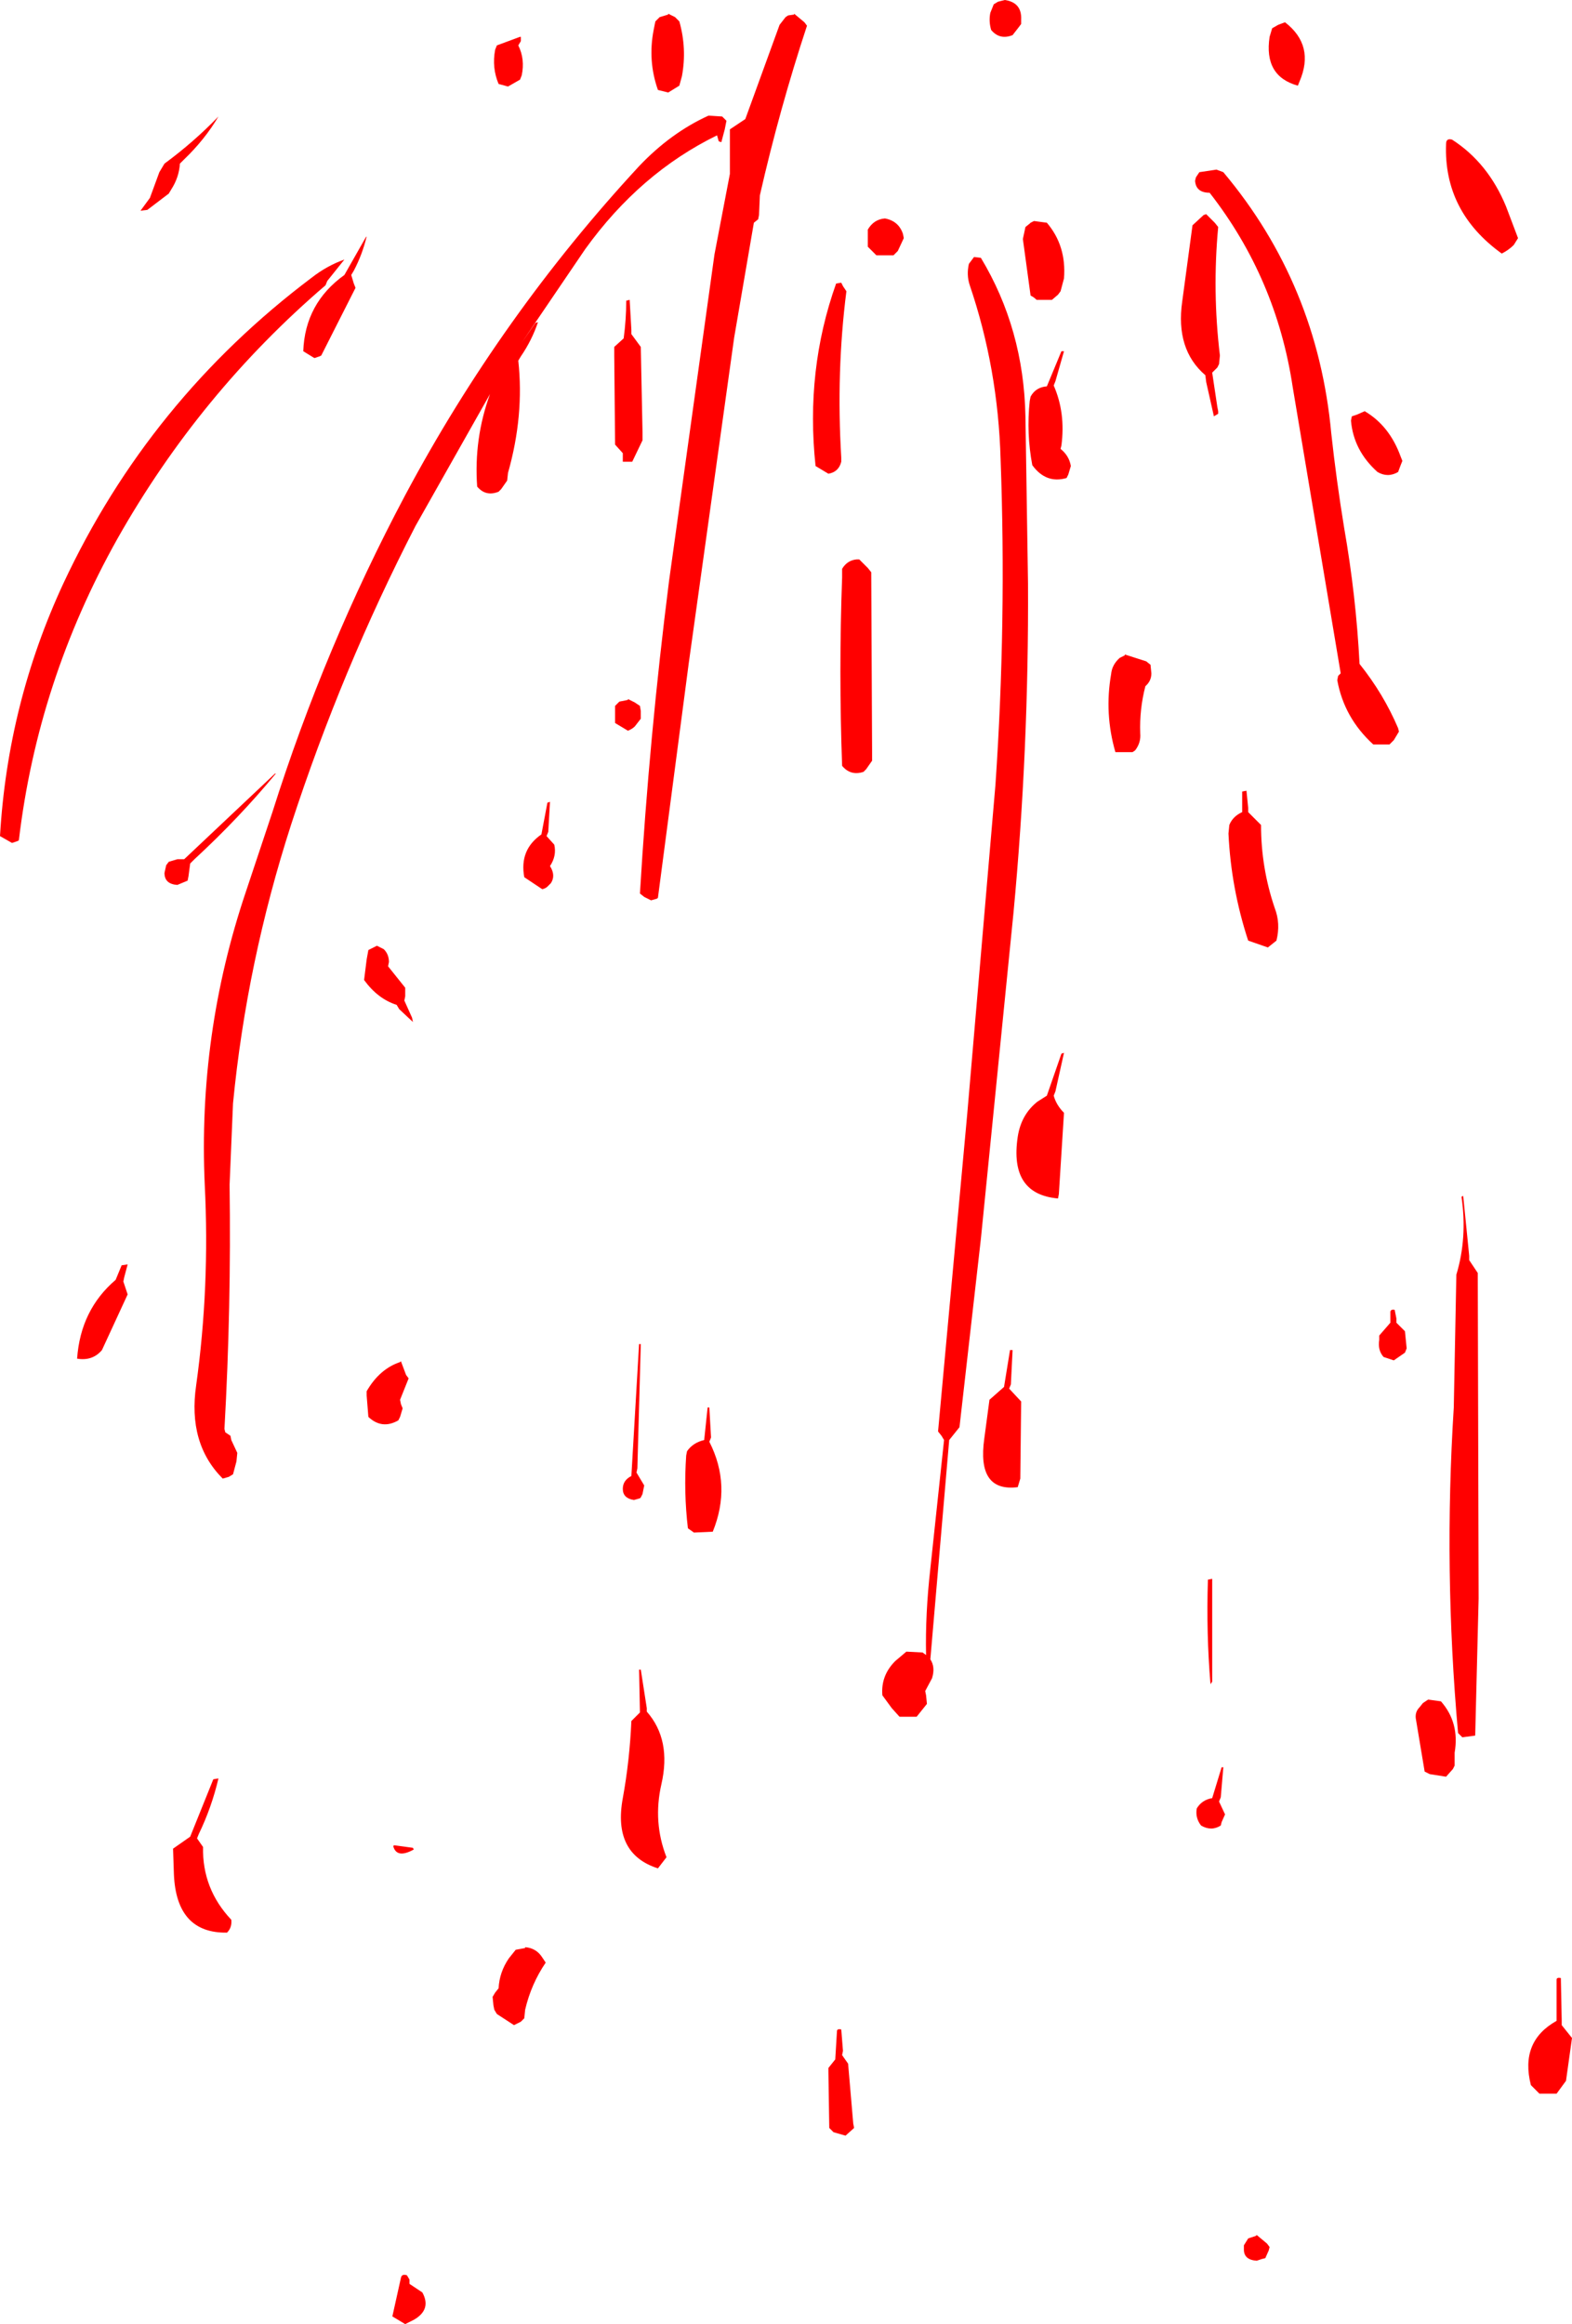 <?xml version="1.0" encoding="UTF-8" standalone="no"?>
<svg xmlns:xlink="http://www.w3.org/1999/xlink" height="135.65px" width="91.75px" xmlns="http://www.w3.org/2000/svg">
  <g transform="matrix(1.0, 0.0, 0.0, 1.0, 45.9, 67.8)">
    <path d="M12.75 -67.8 Q13.75 -67.65 13.7 -66.65 L13.7 -66.4 13.55 -66.2 13.2 -65.75 Q12.45 -65.45 11.95 -66.05 11.8 -66.55 11.9 -67.05 L12.1 -67.55 12.35 -67.7 12.75 -67.8 M14.45 -54.9 L15.2 -54.8 Q16.35 -53.45 16.2 -51.55 L16.0 -50.8 15.85 -50.6 15.5 -50.3 14.6 -50.3 Q14.45 -50.45 14.25 -50.55 L13.8 -53.85 13.95 -54.55 14.2 -54.75 14.25 -54.8 14.45 -54.9 M28.35 -66.15 L28.7 -66.35 29.1 -66.5 Q30.85 -65.15 29.95 -63.05 L29.85 -62.8 Q27.85 -63.35 28.2 -65.65 L28.35 -66.15 M25.5 -57.75 Q31.0 -51.2 31.8 -42.5 32.1 -39.75 32.55 -37.0 33.25 -33.0 33.45 -29.05 34.85 -27.3 35.7 -25.3 L35.75 -25.1 35.45 -24.6 35.2 -24.35 34.25 -24.35 Q32.55 -25.9 32.15 -28.1 L32.2 -28.35 32.35 -28.5 29.55 -45.2 Q28.6 -51.55 24.7 -56.55 23.9 -56.55 23.85 -57.25 L23.9 -57.45 24.1 -57.75 25.1 -57.9 25.5 -57.75 M25.2 -54.55 Q24.85 -50.8 25.3 -47.05 L25.25 -46.55 25.15 -46.35 24.85 -46.05 25.15 -44.05 25.2 -43.8 25.2 -43.65 24.95 -43.5 24.5 -45.5 24.45 -45.9 Q22.7 -47.4 23.1 -50.2 L23.7 -54.65 24.35 -55.25 24.5 -55.3 25.0 -54.8 25.2 -54.55 M38.85 -59.65 Q40.95 -58.3 42.0 -55.75 L42.7 -53.9 42.45 -53.5 Q42.15 -53.2 41.75 -53.0 38.35 -55.45 38.5 -59.4 38.5 -59.75 38.85 -59.65 M33.0 -43.5 L33.3 -43.6 33.75 -43.8 Q35.2 -42.95 35.85 -41.15 L35.95 -40.9 35.85 -40.65 35.7 -40.25 Q35.1 -39.9 34.5 -40.25 33.1 -41.5 32.95 -43.25 L33.0 -43.5 M11.35 -52.75 Q13.85 -48.6 13.95 -43.5 L14.1 -33.75 Q14.15 -24.05 13.25 -14.5 L11.35 4.5 10.1 15.5 9.7 16.0 9.5 16.25 8.4 29.05 Q8.7 29.5 8.5 30.15 L8.1 30.9 8.15 31.15 8.2 31.65 8.0 31.9 7.6 32.4 6.6 32.4 6.15 31.9 5.6 31.15 Q5.5 30.0 6.35 29.15 L7.0 28.6 7.95 28.65 8.15 28.8 Q8.1 26.4 8.4 23.75 L9.2 16.25 9.05 16.0 8.85 15.75 10.55 -2.75 12.2 -22.0 Q12.85 -31.5 12.5 -41.0 12.35 -46.3 10.7 -51.15 10.5 -51.75 10.65 -52.4 L10.95 -52.8 11.35 -52.75 M15.7 -45.55 L15.6 -45.3 Q16.3 -43.7 16.05 -41.8 L16.0 -41.6 Q16.5 -41.2 16.6 -40.6 L16.45 -40.1 16.35 -39.9 Q15.15 -39.55 14.35 -40.65 14.0 -42.5 14.2 -44.4 L14.25 -44.65 Q14.55 -45.2 15.2 -45.25 L16.05 -47.3 16.2 -47.3 15.7 -45.55 M21.3 -28.5 Q21.3 -28.05 20.95 -27.75 20.6 -26.4 20.65 -25.0 20.7 -24.45 20.35 -24.0 L20.2 -23.9 19.2 -23.9 Q18.55 -26.15 18.95 -28.45 19.0 -29.0 19.45 -29.4 L19.75 -29.55 19.75 -29.6 21.0 -29.2 21.25 -29.0 21.3 -28.5 M26.85 -21.65 L26.95 -20.65 26.95 -20.4 27.7 -19.65 Q27.7 -17.15 28.5 -14.8 28.85 -13.9 28.6 -12.9 L28.1 -12.5 26.95 -12.9 Q25.95 -15.95 25.8 -19.15 L25.85 -19.65 Q26.05 -20.15 26.6 -20.4 L26.6 -21.6 26.85 -21.65 M16.2 -6.35 L15.7 -4.1 15.6 -3.85 Q15.75 -3.3 16.2 -2.85 L15.9 1.9 15.85 2.15 Q13.0 1.9 13.5 -1.45 13.7 -2.75 14.65 -3.5 L15.2 -3.85 16.05 -6.3 16.2 -6.35 M39.5 2.0 L39.85 5.5 39.85 5.75 40.35 6.5 40.4 25.5 40.2 33.5 39.45 33.6 39.2 33.35 Q38.35 23.85 38.95 14.35 L39.1 6.6 Q39.75 4.45 39.4 2.05 L39.5 2.0 M35.6 9.15 L35.6 9.4 36.1 9.9 36.2 10.9 36.1 11.15 35.45 11.6 34.85 11.4 Q34.5 11.0 34.6 10.4 L34.6 10.15 35.25 9.4 35.25 8.75 Q35.3 8.6 35.5 8.65 L35.6 9.15 M13.1 13.0 L13.0 13.25 13.7 14.0 13.65 18.5 13.5 19.0 Q11.1 19.3 11.55 16.15 L11.85 13.9 12.7 13.15 13.05 11.0 13.2 11.0 13.1 13.0 M24.6 24.4 L24.85 24.35 24.85 30.35 24.75 30.5 Q24.5 27.55 24.6 24.4 M25.35 37.1 L25.25 37.35 25.6 38.1 25.4 38.55 25.35 38.75 Q24.8 39.1 24.2 38.75 23.85 38.3 23.95 37.75 24.25 37.25 24.85 37.15 L25.4 35.35 25.5 35.35 25.35 37.1 M37.45 31.4 L38.2 31.5 Q39.3 32.75 39.0 34.5 L39.0 35.25 38.9 35.45 38.5 35.9 37.55 35.75 37.25 35.6 36.75 32.6 Q36.65 32.15 36.95 31.85 L37.15 31.6 37.45 31.4 M44.95 47.75 Q44.95 47.6 45.2 47.65 L45.25 50.15 45.25 50.4 45.85 51.15 45.5 53.65 44.95 54.4 43.95 54.4 43.45 53.9 Q42.8 51.35 44.95 50.15 L44.95 47.75 M28.05 63.15 L28.2 63.35 28.15 63.55 27.95 64.0 27.75 64.05 27.45 64.15 Q26.7 64.1 26.7 63.5 L26.7 63.25 26.95 62.85 27.1 62.8 27.4 62.7 27.45 62.65 28.05 63.15 M-16.8 -62.9 Q-17.2 -63.85 -17.0 -64.9 L-16.9 -65.15 -15.55 -65.65 -15.5 -65.65 -15.5 -65.4 -15.65 -65.15 Q-15.25 -64.35 -15.45 -63.4 L-15.55 -63.15 -16.25 -62.75 -16.8 -62.9 M0.1 -66.9 L0.45 -66.95 0.45 -67.0 1.05 -66.5 1.2 -66.3 Q-0.4 -61.45 -1.55 -56.4 L-1.6 -55.25 -1.65 -55.0 -1.9 -54.8 -3.05 -48.1 -5.7 -29.1 -7.5 -15.4 -7.55 -15.35 -7.9 -15.25 -8.3 -15.45 -8.55 -15.65 Q-8.0 -24.85 -6.85 -33.9 L-4.2 -52.95 -3.3 -57.65 -3.3 -60.0 -3.3 -60.25 -2.4 -60.85 -0.4 -66.35 -0.05 -66.8 0.1 -66.9 M-6.5 -66.8 L-6.25 -66.55 Q-5.8 -64.95 -6.1 -63.35 L-6.25 -62.8 -6.9 -62.4 -7.5 -62.55 Q-8.1 -64.25 -7.75 -66.05 L-7.65 -66.55 -7.4 -66.8 -6.9 -66.95 -6.9 -67.0 -6.5 -66.8 M-3.5 -60.75 L-3.6 -60.25 -3.8 -59.5 -3.95 -59.55 -4.05 -59.9 Q-8.55 -57.7 -11.75 -53.25 L-15.45 -47.8 -14.65 -48.95 -14.5 -49.0 Q-14.85 -47.95 -15.5 -47.0 L-15.65 -46.75 Q-15.3 -43.55 -16.25 -40.2 L-16.3 -39.75 -16.65 -39.25 -16.8 -39.1 Q-17.55 -38.8 -18.05 -39.4 -18.25 -42.2 -17.3 -44.8 L-21.65 -37.1 Q-25.95 -28.75 -28.9 -19.7 -31.5 -11.65 -32.3 -3.4 L-32.5 1.35 Q-32.4 8.5 -32.8 15.6 L-32.75 15.8 -32.45 16.0 -32.4 16.25 -32.05 17.0 -32.1 17.5 -32.3 18.25 -32.55 18.4 -32.9 18.5 Q-34.95 16.45 -34.45 13.05 -33.65 7.3 -33.95 1.35 -34.35 -7.45 -31.55 -15.75 L-30.0 -20.4 Q-26.95 -30.05 -22.25 -38.9 -16.65 -49.4 -8.6 -58.1 -6.75 -60.05 -4.55 -61.05 L-3.75 -61.0 -3.5 -60.75 M-37.7 -55.5 L-37.15 -56.25 -36.6 -57.75 -36.3 -58.25 Q-34.6 -59.5 -33.15 -61.0 -33.95 -59.65 -35.15 -58.5 L-35.4 -58.25 Q-35.45 -57.45 -35.9 -56.75 L-36.05 -56.5 -37.3 -55.55 -37.7 -55.5 M-35.15 -17.65 L-29.85 -22.65 -29.8 -22.65 Q-31.95 -20.05 -34.55 -17.65 L-34.8 -17.4 -34.9 -16.65 -34.95 -16.4 -35.55 -16.15 Q-36.3 -16.2 -36.3 -16.85 L-36.2 -17.3 -36.05 -17.5 -35.55 -17.65 -35.15 -17.65 M-45.9 -19.0 Q-45.45 -26.75 -42.2 -33.75 -37.2 -44.45 -27.7 -51.6 -26.8 -52.3 -25.8 -52.65 L-26.8 -51.4 -26.9 -51.15 Q-34.25 -44.85 -39.05 -36.35 -43.7 -28.05 -44.8 -18.75 L-44.9 -18.7 -45.2 -18.6 -45.9 -19.0 M6.85 -53.9 L6.5 -53.15 6.25 -52.9 5.25 -52.9 4.95 -53.2 4.75 -53.4 4.75 -53.9 4.75 -54.4 Q5.1 -55.0 5.75 -55.05 6.55 -54.9 6.8 -54.15 L6.85 -53.9 M3.3 -51.1 L3.5 -50.8 Q2.9 -46.1 3.2 -41.1 L3.2 -40.85 Q3.05 -40.25 2.45 -40.15 L1.7 -40.6 Q1.1 -46.2 2.9 -51.25 L3.2 -51.3 3.3 -51.1 M-9.05 -48.3 L-8.5 -47.55 -8.4 -42.6 -8.4 -42.1 -9.0 -40.85 -9.55 -40.85 -9.55 -41.1 -9.55 -41.35 -10.0 -41.85 -10.05 -47.05 -10.05 -47.55 -9.5 -48.05 Q-9.35 -49.15 -9.35 -50.25 L-9.15 -50.3 -9.05 -48.55 -9.05 -48.3 M4.25 -35.15 L4.75 -34.65 4.95 -34.4 5.0 -23.9 5.0 -23.4 4.65 -22.9 4.5 -22.75 Q3.75 -22.5 3.25 -23.1 3.05 -28.6 3.25 -34.1 L3.25 -34.6 Q3.55 -35.1 4.1 -35.15 L4.25 -35.15 M-25.25 -52.0 L-25.4 -51.75 -25.25 -51.25 -25.15 -51.0 -27.15 -47.05 -27.25 -47.0 -27.55 -46.9 -28.2 -47.3 Q-28.1 -50.1 -25.8 -51.75 L-24.55 -53.95 -24.5 -54.0 Q-24.75 -52.95 -25.25 -52.0 M-13.8 -21.0 L-13.9 -19.25 -14.0 -19.0 -13.55 -18.5 Q-13.4 -17.85 -13.8 -17.25 -13.45 -16.7 -13.75 -16.25 L-13.95 -16.05 Q-14.05 -15.95 -14.25 -15.9 L-15.3 -16.6 Q-15.6 -18.2 -14.3 -19.1 L-13.95 -20.95 -13.8 -21.0 M-24.4 -12.35 L-24.2 -12.45 -23.9 -12.6 -23.5 -12.4 Q-23.2 -12.1 -23.2 -11.65 L-23.25 -11.4 -22.25 -10.15 -22.25 -9.65 -22.3 -9.4 -21.85 -8.4 -21.8 -8.15 -22.6 -8.9 -22.75 -9.15 Q-23.85 -9.5 -24.65 -10.6 L-24.5 -11.8 -24.4 -12.35 M-9.25 -27.0 L-8.85 -26.8 -8.55 -26.6 -8.5 -26.3 -8.5 -25.85 -8.85 -25.4 Q-9.0 -25.25 -9.25 -25.15 L-10.0 -25.6 -10.0 -26.1 -10.0 -26.6 -9.75 -26.85 -9.25 -26.95 -9.25 -27.0 M-8.5 10.65 L-8.7 17.9 -8.75 18.15 -8.3 18.9 -8.4 19.4 -8.5 19.6 -8.55 19.65 -8.9 19.75 Q-9.55 19.65 -9.55 19.1 -9.55 18.6 -9.05 18.35 L-8.6 10.65 -8.5 10.65 M-4.5 14.35 L-4.4 16.1 -4.5 16.35 Q-3.2 18.9 -4.3 21.6 L-5.4 21.65 -5.75 21.4 Q-6.0 19.3 -5.85 17.15 L-5.8 16.9 Q-5.45 16.4 -4.8 16.25 L-4.6 14.35 -4.5 14.35 M-22.5 11.65 L-22.2 12.45 -22.05 12.65 -22.55 13.9 -22.5 14.15 -22.4 14.4 -22.55 14.9 -22.65 15.1 Q-23.6 15.65 -24.4 14.9 L-24.5 13.65 -24.5 13.4 Q-23.75 12.1 -22.55 11.7 L-22.5 11.65 M-22.9 39.9 L-21.8 40.05 -21.75 40.15 Q-22.75 40.7 -22.95 39.95 L-22.9 39.9 M-8.5 29.65 L-8.15 31.9 -8.15 32.1 Q-6.7 33.75 -7.3 36.35 -7.8 38.55 -7.0 40.6 L-7.5 41.25 Q-10.15 40.4 -9.55 37.15 -9.15 34.95 -9.05 32.65 L-8.55 32.15 -8.6 29.65 -8.5 29.65 M-38.65 6.75 L-38.7 7.0 -38.45 7.75 -39.95 11.0 Q-40.5 11.65 -41.4 11.5 -41.2 8.65 -39.15 6.9 L-38.8 6.05 -38.45 6.0 -38.65 6.75 M-34.3 39.25 L-34.4 39.5 -34.05 40.0 Q-34.1 42.45 -32.4 44.25 -32.35 44.7 -32.65 45.0 -35.6 45.05 -35.75 41.6 L-35.8 40.1 -34.8 39.4 -33.45 36.05 -33.15 36.0 Q-33.55 37.7 -34.3 39.25 M3.2 50.65 L3.3 51.9 3.25 52.15 3.6 52.65 3.9 56.15 3.95 56.4 3.45 56.85 2.75 56.65 2.5 56.4 2.45 53.15 2.45 52.9 2.85 52.4 2.95 50.75 Q2.95 50.6 3.2 50.65 M-14.05 46.75 Q-14.9 48.0 -15.25 49.5 L-15.3 50.0 -15.5 50.2 -15.9 50.4 -16.9 49.75 -17.05 49.5 -17.1 49.25 -17.15 48.75 -17.0 48.5 -16.8 48.25 Q-16.75 47.3 -16.2 46.5 L-15.8 46.0 -15.25 45.9 -15.25 45.85 Q-14.6 45.9 -14.25 46.45 L-14.05 46.75 M-22.15 65.0 L-22.0 65.25 -22.0 65.5 -21.25 66.0 Q-20.7 67.0 -21.75 67.6 L-22.25 67.85 -23.0 67.4 -22.5 65.15 Q-22.45 64.9 -22.15 65.0" fill="#ff0000" fill-rule="evenodd" stroke="none"/>
  </g>
</svg>
